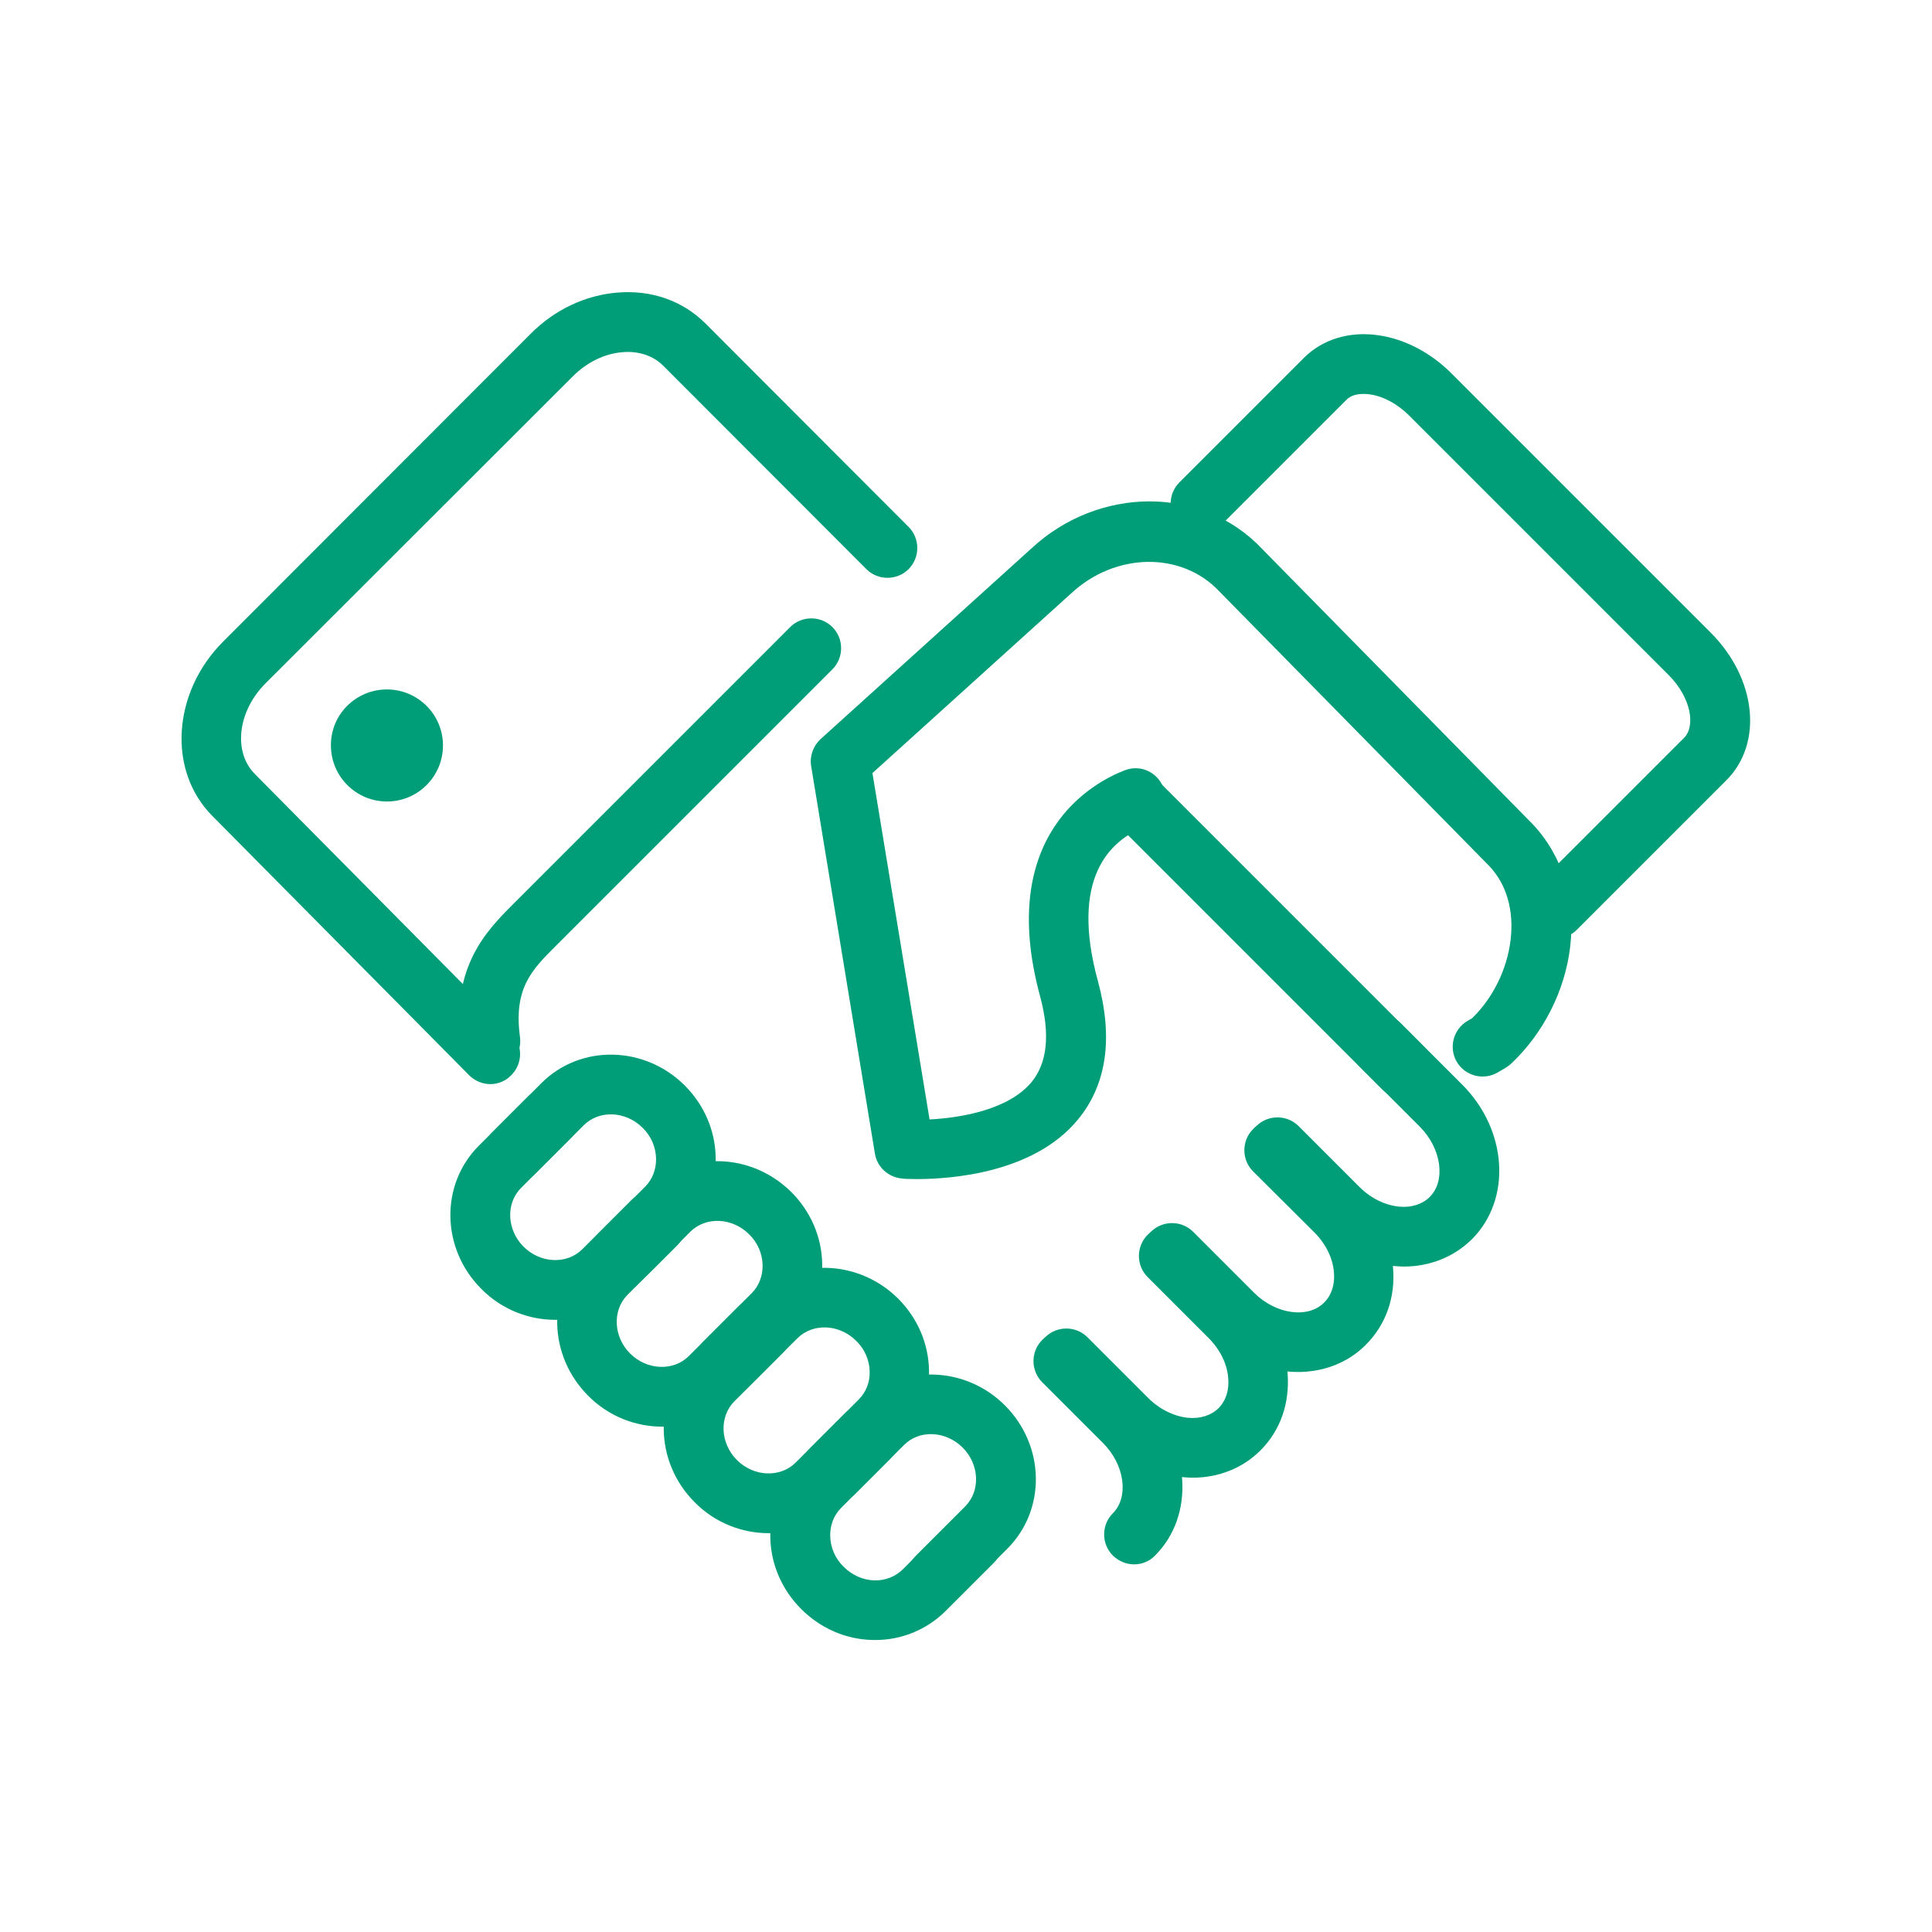 <?xml version="1.0" encoding="utf-8"?>
<!-- Generator: Adobe Illustrator 25.4.1, SVG Export Plug-In . SVG Version: 6.00 Build 0)  -->
<svg version="1.1" id="ICON" xmlns="http://www.w3.org/2000/svg" xmlns:xlink="http://www.w3.org/1999/xlink" x="0px" y="0px"
	 viewBox="0 0 700 700" style="enable-background:new 0 0 700 700;" xml:space="preserve">
<style type="text/css">
	.st0{fill:#009D79;}
</style>
<g>
	<g>
		<path class="st0" d="M508.6,398c-2.8,0-5.5-1.1-7.7-3.2l-96.5-96.5c-4.2-4.2-4.2-11.1,0-15.3c4.2-4.2,11.1-4.2,15.3,0l96.5,96.5
			c4.2,4.2,4.2,11.1,0,15.3C514.2,396.9,511.4,398,508.6,398z"/>
	</g>
	<g>
		<path class="st0" d="M177.7,388c-5.3,0-10-3.9-10.7-9.4c-3.8-28.4,9.5-41.6,19.2-51.3l1.1-1.1l99-99c4.2-4.2,11.1-4.2,15.3,0
			c4.2,4.2,4.2,11.1,0,15.3L201.4,342.7c-8.6,8.6-15.4,15.3-13,33c0.8,5.9-3.3,11.4-9.3,12.2C178.6,387.9,178.1,388,177.7,388z"/>
	</g>
	<g>
		<g>
			<path class="st0" d="M410.9,566.8c-2.8,0-5.5-1.1-7.7-3.2c-4.2-4.2-4.2-11.1,0-15.3c5.9-5.9,4.3-17.6-3.5-25.4l-22.1-22.1
				c-4.2-4.2-4.2-11.1,0-15.3c4.2-4.2,11.1-4.2,15.3,0l22.1,22.1c16.4,16.4,18,41.5,3.5,56C416.4,565.8,413.6,566.8,410.9,566.8z"/>
		</g>
		<g>
			<path class="st0" d="M432.1,535.4c-1.2,0-2.3-0.1-3.5-0.2c-10.2-0.9-20.1-5.6-27.8-13.3l-22.1-22.1c-4.2-4.2-4.2-11.1,0-15.3
				c4.2-4.2,11.1-4.2,15.3,0l22.1,22.1c4,4,9.3,6.6,14.4,7.1c4.4,0.4,8.4-0.9,11-3.5c2.7-2.7,3.9-6.6,3.5-11
				c-0.4-5.1-3-10.3-7.1-14.4l-22.1-22.1c-4.2-4.2-4.2-11.1,0-15.3c4.2-4.2,11.1-4.2,15.3,0l22.1,22.1c7.7,7.7,12.4,17.6,13.3,27.8
				c0.9,10.9-2.5,20.9-9.8,28.2C450.3,531.9,441.6,535.4,432.1,535.4z"/>
		</g>
		<g>
			<path class="st0" d="M470.3,497.1c-10.9,0-22.4-4.5-31.2-13.4l-22.1-22.1c-4.2-4.2-4.2-11.1,0-15.3c4.2-4.2,11.1-4.2,15.3,0
				l22.1,22.1c7.8,7.8,19.5,9.5,25.4,3.5c2.7-2.7,3.9-6.6,3.5-11c-0.4-5.1-3-10.3-7.1-14.4L454,424.4c-4.2-4.2-4.2-11.1,0-15.3
				c4.2-4.2,11.1-4.2,15.3,0l22.1,22.1c7.7,7.7,12.4,17.6,13.3,27.8c1,10.9-2.5,20.9-9.8,28.2C488.4,493.8,479.5,497.1,470.3,497.1z
				"/>
		</g>
		<g>
			<path class="st0" d="M508.6,458.9c-1.2,0-2.3-0.1-3.5-0.2c-10.2-0.9-20.1-5.6-27.8-13.3l-22.1-22.1c-4.2-4.2-4.2-11.1,0-15.3
				c4.2-4.2,11.1-4.2,15.3,0l22.1,22.1c4.1,4.1,9.3,6.6,14.4,7.1c4.4,0.4,8.4-0.9,11-3.5c5.9-5.9,4.3-17.5-3.5-25.4l-22.1-22.1
				c-4.2-4.2-4.2-11.1,0-15.3c4.2-4.2,11.1-4.2,15.3,0l22.1,22.1c16.4,16.4,18,41.5,3.5,56C526.8,455.4,518.1,458.9,508.6,458.9z"/>
		</g>
	</g>
	<g>
		<path class="st0" d="M177.7,392.8c-2.8,0-5.6-1.1-7.7-3.2l-93-93.9c-16.4-16.4-14.6-44.8,3.9-63.3L192.2,121
			c8.7-8.8,20-14.1,31.6-15c12.3-1,23.6,3,31.8,11.2l73.6,73.7c4.2,4.2,4.2,11.1,0,15.3c-4.2,4.2-11.1,4.2-15.3,0l-73.6-73.7
			c-3.6-3.6-8.9-5.4-14.7-4.9c-6.5,0.5-12.9,3.6-18.1,8.8L96.2,247.6c-10.1,10.1-11.8,24.8-3.9,32.8l93,93.9
			c4.2,4.2,4.2,11.1-0.1,15.3C183.2,391.7,180.4,392.8,177.7,392.8z"/>
	</g>
	<g>
		<path class="st0" d="M140.2,249.8c11.2,0,20.3,9.1,20.3,20.3c0,11.2-9.1,20.3-20.3,20.3c-11.2,0-20.3-9.1-20.3-20.3
			C119.8,258.9,128.9,249.8,140.2,249.8z"/>
	</g>
	<g>
		<g>
			<path class="st0" d="M201.2,478.2c-9.6,0-19.4-3.7-26.8-11.2c-14.6-14.6-15-37.8-0.9-51.9l17.8-17.8c4.2-4.2,11.1-4.2,15.3,0
				c4.2,4.2,4.2,11.1,0,15.3l-17.8,17.8c-5.6,5.6-5.2,15.2,0.9,21.3c6.1,6.1,15.7,6.5,21.3,0.9l17.8-17.8c4.2-4.2,11.1-4.2,15.3,0
				c4.2,4.2,4.2,11.1,0,15.3L226.3,468C219.5,474.8,210.4,478.2,201.2,478.2z"/>
		</g>
		<g>
			<path class="st0" d="M239.9,516.9c-9.6,0-19.4-3.7-26.8-11.2c-14.6-14.6-15-37.9-0.9-51.9c3.3-3.3,14.6-14.6,17.8-17.8
				c4.2-4.2,11.1-4.2,15.3,0c4.2,4.2,4.2,11.1,0,15.3c-3.3,3.3-14.6,14.6-17.9,17.8c-5.6,5.6-5.2,15.2,0.9,21.3
				c6.1,6.1,15.7,6.5,21.3,0.9l17.8-17.8c4.2-4.2,11.1-4.2,15.3,0c4.2,4.2,4.2,11.1,0,15.3L265,506.6
				C258.1,513.5,249,516.9,239.9,516.9z"/>
		</g>
		<g>
			<path class="st0" d="M278.5,555.5c-9.6,0-19.4-3.7-26.8-11.2c-14.6-14.6-15-37.9-0.9-51.9c3.3-3.3,14.6-14.6,17.8-17.8
				c4.2-4.2,11.1-4.2,15.3,0c4.2,4.2,4.2,11.1,0,15.3c-3.2,3.3-14.6,14.6-17.8,17.8c-5.6,5.6-5.2,15.2,0.9,21.3
				c6.1,6.1,15.7,6.5,21.3,0.9l17.8-17.8c4.2-4.2,11.1-4.2,15.3,0c4.2,4.2,4.2,11.1,0,15.3l-17.8,17.8
				C296.7,552.1,287.7,555.5,278.5,555.5z"/>
		</g>
		<g>
			<path class="st0" d="M317.2,594.2c-0.3,0-0.6,0-1,0c-9.7-0.2-18.9-4.2-25.9-11.2c-7-7-11-16.2-11.2-25.9
				c-0.3-9.9,3.4-19.2,10.3-26l17.8-17.8c4.2-4.2,11.1-4.2,15.3,0c4.2,4.2,4.2,11.1,0,15.3l-17.8,17.8c-2.6,2.6-4,6.3-3.9,10.2
				c0.1,4.1,1.8,8.1,4.9,11.1c3,3,7,4.8,11.1,4.9c3.9,0.1,7.5-1.3,10.2-3.9l17.8-17.8c4.2-4.2,11.1-4.2,15.3,0
				c4.2,4.2,4.2,11.1,0,15.3l-17.8,17.8C335.6,590.5,326.7,594.2,317.2,594.2z"/>
		</g>
	</g>
	<g>
		<g>
			<path class="st0" d="M339.5,582.1c-2.8,0-5.5-1.1-7.6-3.2c-4.2-4.2-4.2-11.1,0-15.3l17.8-17.8c5.6-5.6,5.2-15.2-0.9-21.3
				c-6.1-6.1-15.7-6.6-21.3-0.9l-17.8,17.8c-4.2,4.2-11.1,4.2-15.3,0c-4.2-4.2-4.2-11.1,0-15.3l17.8-17.8
				c14.1-14.1,37.4-13.6,51.9,0.9c14.6,14.6,15,37.8,0.9,51.9l-17.8,17.8C345.1,581,342.3,582.1,339.5,582.1z"/>
		</g>
		<g>
			<path class="st0" d="M300.9,543.4c-2.8,0-5.5-1.1-7.6-3.2c-4.2-4.2-4.2-11.1,0-15.3l17.8-17.8c2.7-2.7,4.1-6.3,4-10.2
				c-0.1-4.1-1.8-8.1-4.9-11.1c-6.1-6.1-15.7-6.5-21.3-0.9L271,502.7c-4.2,4.2-11.1,4.2-15.3,0c-4.2-4.2-4.2-11.1,0-15.3l17.8-17.8
				c14.1-14,37.3-13.6,51.9,0.9c7,7,11,16.2,11.2,25.9c0.3,9.9-3.4,19.2-10.3,26l-17.8,17.8C306.5,542.4,303.7,543.4,300.9,543.4z"
				/>
		</g>
		<g>
			<path class="st0" d="M262.3,504.8c-2.8,0-5.5-1.1-7.7-3.2c-4.2-4.2-4.2-11.1,0-15.3l17.8-17.8c2.6-2.6,4-6.3,3.9-10.2
				c-0.1-4.1-1.8-8.1-4.9-11.1c-6.1-6.1-15.7-6.5-21.3-0.9l-17.8,17.8c-4.2,4.2-11.1,4.2-15.3,0c-4.2-4.2-4.2-11.1,0-15.3l17.8-17.8
				c14.1-14.1,37.3-13.6,51.9,0.9c7,7,11,16.2,11.2,25.9c0.3,9.9-3.4,19.2-10.3,26l-17.8,17.8C267.8,503.8,265,504.8,262.3,504.8z"
				/>
		</g>
		<g>
			<path class="st0" d="M223.6,466.2c-2.8,0-5.5-1.1-7.6-3.2c-4.2-4.2-4.2-11.1,0-15.3l17.8-17.8c2.6-2.6,4-6.3,3.9-10.2
				c-0.1-4.1-1.8-8.1-4.9-11.1c-6.1-6.1-15.7-6.5-21.3-0.9l-17.8,17.8c-4.2,4.2-11.1,4.2-15.3,0c-4.2-4.2-4.2-11.1,0-15.3l17.8-17.8
				c14.1-14.1,37.4-13.6,51.9,0.9c7,7,11,16.2,11.2,25.9c0.3,9.9-3.4,19.2-10.3,26L231.3,463C229.2,465.1,226.4,466.2,223.6,466.2z"
				/>
		</g>
	</g>
	<g>
		<path class="st0" d="M563.8,339.9c-2.8,0-5.5-1.1-7.7-3.2c-4.2-4.2-4.2-11.1,0-15.3l54.1-54.1c4.1-4.1,2.7-14.4-5.7-22.8
			l-93.9-93.9c-4.2-4.2-9.3-7-14.2-7.7c-2.2-0.3-6.2-0.5-8.6,2l-45.2,45.2c-4.2,4.2-11.1,4.2-15.3,0c-4.2-4.2-4.2-11.1,0-15.3
			l45.2-45.2c6.7-6.7,16.6-9.7,27.1-8.1c9.5,1.4,18.8,6.3,26.3,13.8l93.9,93.9c16.6,16.6,19.1,40.1,5.7,53.5l-54.1,54.1
			C569.4,338.9,566.6,339.9,563.8,339.9z"/>
	</g>
	<g>
		<path class="st0" d="M332.2,427.2c-3,0-5-0.1-5.3-0.2c-5-0.4-9.1-4.1-9.9-9l-23.1-140.4c-0.6-3.6,0.7-7.3,3.4-9.8l76.3-69
			c24.6-22.9,62.3-22.9,83.9,0.3l97.9,99.6c10.8,11.5,15.5,27.2,13.5,44.4c-1.9,15.9-9.7,31.3-21.4,42.3c-0.6,0.6-1.3,1-2,1.5
			l-2.9,1.7c-5.2,3-11.8,1.2-14.8-3.9c-3-5.2-1.2-11.8,3.9-14.8l1.7-1c7.6-7.4,12.6-17.7,13.9-28.2c1.3-10.7-1.4-20.2-7.6-26.8
			l-97.9-99.6c-13.7-14.6-37.7-14.2-53.7,0.7l-72,65.1l20.7,125.5c11.6-0.6,28.8-3.6,37-13.6c5.7-7,6.7-17.3,3.1-30.8
			c-16.1-59,19.4-77.8,30.6-82.1c5.6-2.2,11.8,0.6,14,6.2c2.2,5.6-0.6,11.8-6.2,14c-13.6,5.2-27.6,19.2-17.5,56.2
			c5.6,20.6,3.2,37.5-7.3,50.2C374.5,425.1,344.5,427.2,332.2,427.2z"/>
	</g>
</g>
</svg>
